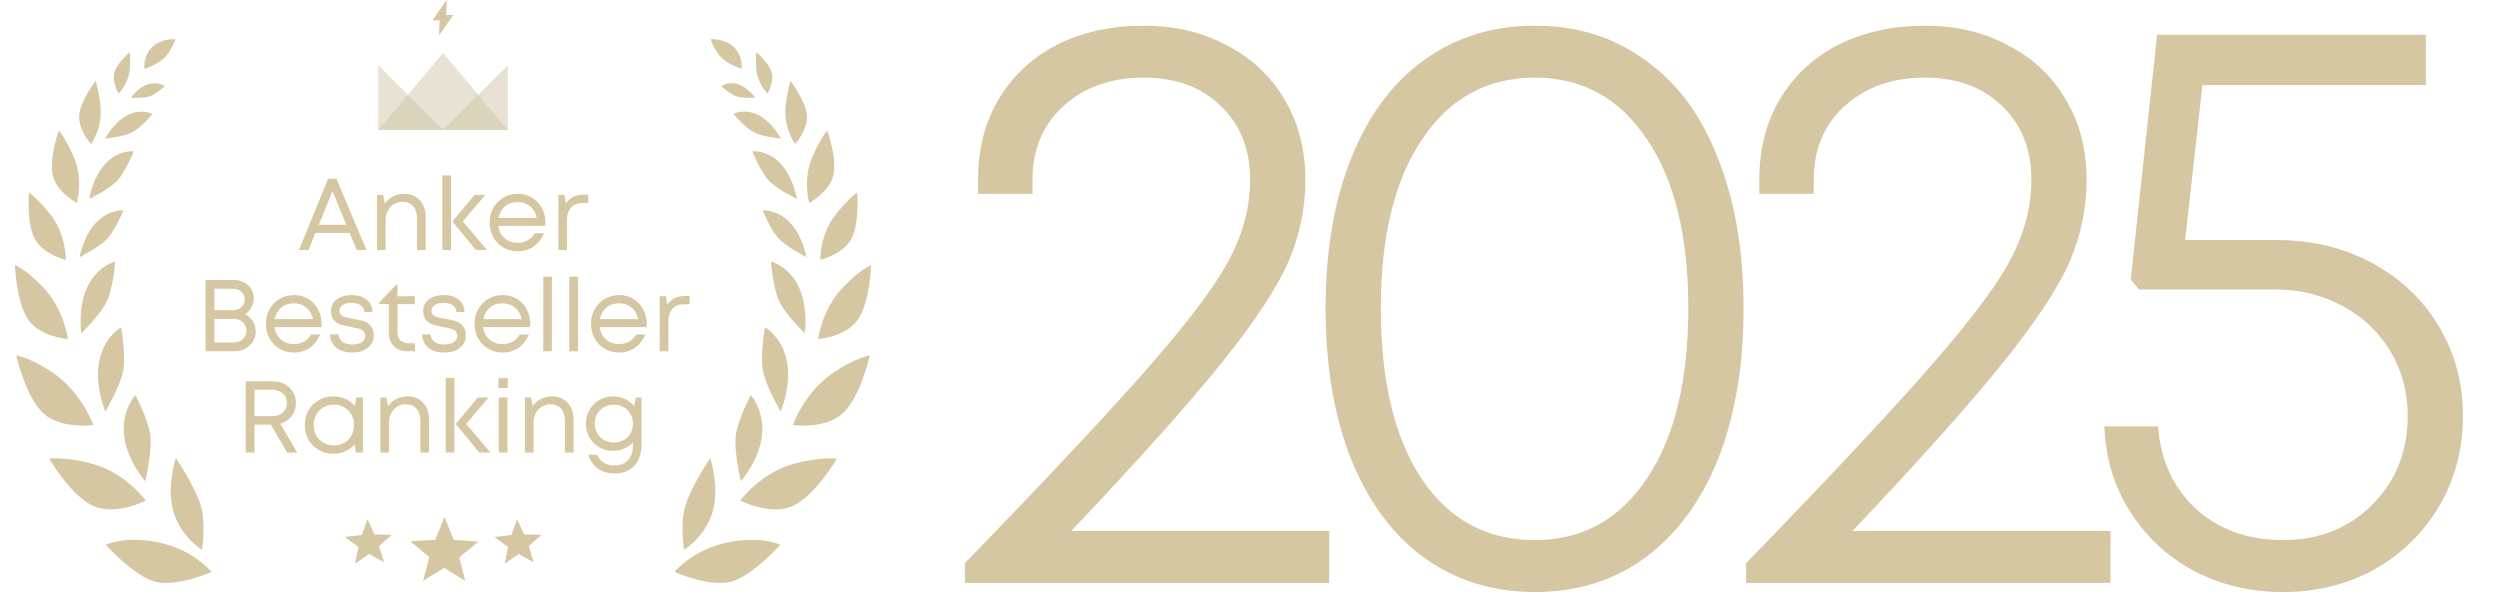 <svg xmlns="http://www.w3.org/2000/svg" width="790" viewBox="0 0 790 188" height="188" fill="none"><path fill="#d5c7a1" d="m63.827 173.703s-6.293-3.682-8.853-11.452.581-17.57.581-17.57 5.782 8.596 7.746 14.632c1.961 6.036.526 14.39.526 14.39z"></path><path fill="#d5c7a1" d="m66.873 180.726s-5.755-6.987-16.529-9.277c-10.774-2.291-16.926.684-16.926.684s7.963 8.983 14.774 11.434c6.811 2.45 18.68-2.841 18.68-2.841z"></path><path fill="#d5c7a1" d="m45.869 152.072s-5.939-6.805-6.684-14.72 3.579-12.502 3.579-12.502 3.961 7.44 4.708 12.499c.747 5.062-1.604 14.726-1.604 14.726z"></path><path fill="#d5c7a1" d="m46.07 158.195s-6.493-9.095-17.676-11.858c-8.369-2.066-12.859-1.404-12.859-1.404s6.941 11.843 13.985 14.977c7.044 3.135 16.553-1.718 16.553-1.718z"></path><path fill="#d5c7a1" d="m33.282 130.087s-3.495-8.363-1.9-16.067c1.595-7.703 6.883-10.605 6.883-10.605s1.495 8.312.726 13.325c-.768 5.014-5.709 13.347-5.709 13.347z"></path><path fill="#d5c7a1" d="m29.458 134.315s-3.482-10.272-12.88-16.62c-6.971-4.708-11.47-5.422-11.47-5.422s2.968 13.165 8.56 18.32c5.591 5.153 15.788 3.722 15.788 3.722z"></path><path fill="#d5c7a1" d="m25.678 105.347s-1.183-8.454 2.051-14.962c3.237-6.508 8.675-7.715 8.675-7.715s-.602 7.876-2.466 12.181c-1.867 4.309-8.26 10.496-8.26 10.496z"></path><path fill="#d5c7a1" d="m25.167 81.229s1.18-6.777 5.274-10.968c4.094-4.194 8.563-3.776 8.563-3.776s-2.408 5.891-4.905 8.735c-2.496 2.844-8.932 6.009-8.932 6.009z"></path><path fill="#d5c7a1" d="m21.477 107.161s-1.156-9.525-8.057-16.593c-5.728-5.867-8.678-6.765-8.678-6.765s.36 11.794 4.191 17.237c3.828 5.443 12.544 6.121 12.544 6.121z"></path><path fill="#d5c7a1" d="m28.165 62.867s1.153-7.062 5.328-11.34c4.175-4.275 8.78-3.719 8.78-3.719s-2.424 6.103-4.968 9.01c-2.545 2.908-9.14 6.045-9.14 6.045z"></path><path fill="#d5c7a1" d="m24.307 64.122s2.185-7.667-1.207-15.053c-2.793-6.085-4.529-7.876-4.529-7.876s-3.162 8.968-1.876 14.29c1.283 5.319 7.612 8.638 7.612 8.638z"></path><path fill="#d5c7a1" d="m20.808 82.105s.172-8.181-5.113-14.632c-4.357-5.313-6.548-6.641-6.548-6.641s-.805 9.727 1.855 14.678c2.66 4.95 9.806 6.599 9.806 6.599z"></path><path fill="#d5c7a1" d="m33.253 43.78s2.738-5.277 7.135-7.44c4.393-2.166 7.876-.357 7.876-.357s-3.492 4.136-6.248 5.697c-2.756 1.561-8.762 2.103-8.762 2.103z"></path><path fill="#d5c7a1" d="m28.769 45.524s3.84-5.473 2.956-12.327c-.714-5.534-1.519-7.604-1.519-7.604s-4.814 6.197-5.186 10.808c-.369 4.611 3.749 9.122 3.749 9.122z"></path><path fill="#d5c7a1" d="m41.356 30.866s2.29-3.268 5.431-4.254c3.141-.986 5.325.614 5.325.614s-2.699 2.417-4.687 3.171c-1.985.753-6.069.469-6.069.469z"></path><path fill="#d5c7a1" d="m37.462 29.558s3.21-3.071 3.57-7.788c.254-3.349-.018-5.319-.018-5.319s-4.003 3.404-4.85 6.43 1.298 6.678 1.298 6.678z"></path><path fill="#d5c7a1" d="m45.677 21.774s-.617-3.9 2.363-6.841c2.98-2.938 7.428-2.535 7.428-2.535s-1.304 3.825-3.616 5.982c-2.308 2.157-6.175 3.395-6.175 3.395z"></path><path opacity=".5" fill="#d0c6a9" d="m140.003 16.758 20.487 24.328h-40.974z"></path><path opacity=".5" fill="#d0c6a9" d="m140.002 41.087-20.487-.057v-20.431z"></path><path opacity=".5" fill="#d0c6a9" d="m140.002 41.087h20.488v-20.487z"></path><g fill="#d5c7a1"><path fill-rule="evenodd" d="m143.203 4.679-2.201.111c-.02.001-.04-.017-.035-.036l.188-4.714c.002-.037-.042-.056-.067-.023l-4.427 6.428c-.014.025.003.058.035.056l2.196-.111c.025-.001.035.019.036.037l-.192 4.715c.002.035.047.05.066.019l4.426-6.43c.015-.023.001-.056-.029-.055z" clip-rule="evenodd"></path><path d="m99.684 73.602-2.221 5.407h-2.993l9.205-22.531h2.64l9.495 22.531h-3.058l-2.253-5.407zm9.753-2.575-4.378-10.654-4.313 10.654zm18.387-9.785c1.352 0 2.532.322 3.541.966 1.008.622 1.781 1.491 2.317 2.607.558 1.116.837 2.382.837 3.798v10.396h-2.736v-9.753c0-1.781-.408-3.144-1.223-4.088-.794-.944-1.942-1.416-3.444-1.416-.966 0-1.856.258-2.672.772-.794.494-1.427 1.18-1.899 2.06-.45.88-.676 1.856-.676 2.929v9.495h-2.736v-17.381h1.932l.547 2.736c.644-.987 1.502-1.749 2.575-2.285 1.094-.558 2.307-.837 3.637-.837zm14.697-5.826v23.593h-2.736v-23.593zm7.885 23.593-7.338-8.884v-.29l6.856-8.208h3.411l-7.081 8.336 7.661 9.045zm21.947-8.626c0 .236-.022.569-.065.998h-14.838c.236 1.609.901 2.908 1.996 3.895 1.115.966 2.489 1.448 4.12 1.448 1.201 0 2.263-.258 3.186-.772.944-.536 1.695-1.288 2.253-2.253h2.865c-.73 1.802-1.824 3.208-3.283 4.216-1.438.987-3.112 1.481-5.021 1.481-1.653 0-3.155-.397-4.507-1.191-1.351-.794-2.414-1.878-3.186-3.251-.773-1.395-1.159-2.94-1.159-4.635s.386-3.229 1.159-4.603c.772-1.395 1.835-2.489 3.186-3.283 1.352-.794 2.854-1.191 4.507-1.191 1.716 0 3.24.408 4.57 1.223 1.33.794 2.36 1.888 3.09 3.283.751 1.395 1.127 2.94 1.127 4.635zm-8.787-6.534c-1.567 0-2.897.451-3.992 1.352-1.073.901-1.759 2.114-2.06 3.637h12.071c-.279-1.545-.966-2.757-2.06-3.637-1.095-.901-2.414-1.352-3.959-1.352zm22.332.29h-1.77c-1.588 0-2.811.483-3.67 1.448-.858.966-1.287 2.296-1.287 3.991v9.431h-2.736v-17.381h1.931l.451 2.639c1.266-1.824 3.111-2.736 5.536-2.736h1.545zm-108.475 35.187c1.052.451 1.878 1.17 2.478 2.157s.901 2.092.901 3.315c0 1.159-.3 2.21-.901 3.154-.601.945-1.427 1.696-2.478 2.253-1.03.537-2.178.805-3.444.805h-9.012v-22.531h8.884c1.223 0 2.307.258 3.251.772.966.493 1.717 1.18 2.253 2.06.558.88.837 1.856.837 2.929 0 1.03-.258 2.017-.772 2.961-.493.923-1.159 1.631-1.996 2.124zm-.097-4.699c0-.966-.343-1.77-1.03-2.414-.665-.644-1.502-.966-2.511-.966h-6.051v6.759h6.083c.987 0 1.813-.322 2.478-.966.687-.665 1.03-1.47 1.03-2.414zm-3.38 13.583c1.137 0 2.071-.354 2.8-1.062.751-.708 1.127-1.599 1.127-2.672 0-1.051-.376-1.931-1.127-2.639-.73-.708-1.663-1.062-2.8-1.062h-6.212v7.435zm27.698-5.826c0 .236-.021.569-.064.998h-14.839c.236 1.609.901 2.907 1.996 3.894 1.116.966 2.489 1.449 4.12 1.449 1.202 0 2.264-.258 3.187-.773.944-.536 1.695-1.287 2.253-2.253h2.864c-.729 1.803-1.824 3.208-3.283 4.217-1.438.987-3.111 1.48-5.021 1.48-1.652 0-3.154-.397-4.506-1.191-1.352-.793-2.414-1.877-3.187-3.25-.772-1.395-1.159-2.94-1.159-4.635 0-1.696.386-3.23 1.159-4.603.772-1.395 1.835-2.489 3.187-3.283 1.352-.794 2.854-1.191 4.506-1.191 1.717 0 3.24.408 4.571 1.223 1.33.794 2.36 1.888 3.09 3.283.751 1.395 1.127 2.94 1.127 4.635zm-8.787-6.534c-1.567 0-2.897.451-3.991 1.352-1.073.901-1.76 2.114-2.06 3.637h12.07c-.279-1.545-.966-2.757-2.06-3.637-1.094-.901-2.414-1.352-3.959-1.352zm18.373 15.546c-2.081 0-3.744-.515-4.989-1.545-1.244-1.03-1.899-2.424-1.963-4.184h2.672c.085 1.03.515 1.824 1.287 2.382.794.536 1.813.805 3.058.805 1.223 0 2.21-.236 2.961-.708.751-.494 1.127-1.159 1.127-1.996 0-.644-.204-1.148-.612-1.513-.386-.365-.89-.633-1.513-.805-.601-.171-1.395-.343-2.382-.515-1.33-.236-2.414-.493-3.25-.772-.837-.279-1.556-.751-2.157-1.416-.579-.687-.869-1.642-.869-2.865 0-1.502.601-2.714 1.802-3.637 1.202-.923 2.779-1.384 4.732-1.384s3.519.483 4.699 1.448c1.202.966 1.824 2.275 1.867 3.927h-2.575c-.064-.923-.451-1.642-1.159-2.157-.708-.515-1.663-.772-2.864-.772-1.18 0-2.125.236-2.833.708-.686.451-1.03 1.051-1.03 1.802 0 .579.183 1.03.547 1.352.387.322.859.558 1.417.708s1.341.311 2.349.483c1.395.214 2.522.461 3.38.74s1.599.783 2.221 1.513c.622.708.933 1.716.933 3.025 0 1.631-.633 2.94-1.899 3.927-1.244.966-2.897 1.448-4.957 1.448zm19.918-.386h-2.253c-1.867 0-3.337-.536-4.41-1.609-1.072-1.095-1.609-2.586-1.609-4.474v-8.819h-3.058v-.483l5.376-5.665h.418v3.669h5.44v2.478h-5.44v8.722c0 1.18.311 2.082.933 2.704.623.622 1.524.933 2.704.933h1.899zm9.189.386c-2.081 0-3.744-.515-4.989-1.545s-1.899-2.424-1.963-4.184h2.671c.086 1.03.515 1.824 1.288 2.382.794.536 1.813.805 3.057.805 1.223 0 2.211-.236 2.962-.708.751-.494 1.126-1.159 1.126-1.996 0-.644-.204-1.148-.611-1.513-.387-.365-.891-.633-1.513-.805-.601-.171-1.395-.343-2.382-.515-1.33-.236-2.414-.493-3.251-.772s-1.556-.751-2.156-1.416c-.58-.687-.87-1.642-.87-2.865 0-1.502.601-2.714 1.803-3.637s2.779-1.384 4.731-1.384c1.953 0 3.52.483 4.7 1.448 1.201.966 1.824 2.275 1.867 3.927h-2.575c-.065-.923-.451-1.642-1.159-2.157-.708-.515-1.663-.772-2.865-.772-1.18 0-2.124.236-2.832.708-.687.451-1.03 1.051-1.03 1.802 0 .579.182 1.03.547 1.352.386.322.858.558 1.416.708s1.341.311 2.35.483c1.395.214 2.521.461 3.38.74.858.279 1.598.783 2.22 1.513.623.708.934 1.716.934 3.025 0 1.631-.633 2.94-1.899 3.927-1.245.966-2.897 1.448-4.957 1.448zm27.253-9.012c0 .236-.022.569-.065.998h-14.838c.236 1.609.901 2.907 1.996 3.894 1.115.966 2.489 1.449 4.12 1.449 1.201 0 2.263-.258 3.186-.773.944-.536 1.695-1.287 2.253-2.253h2.865c-.73 1.803-1.824 3.208-3.283 4.217-1.438.987-3.112 1.48-5.021 1.48-1.653 0-3.155-.397-4.507-1.191-1.352-.793-2.414-1.877-3.186-3.25-.773-1.395-1.159-2.94-1.159-4.635 0-1.696.386-3.23 1.159-4.603.772-1.395 1.834-2.489 3.186-3.283 1.352-.794 2.854-1.191 4.507-1.191 1.716 0 3.24.408 4.57 1.223 1.33.794 2.36 1.888 3.09 3.283.751 1.395 1.127 2.94 1.127 4.635zm-8.787-6.534c-1.567 0-2.897.451-3.992 1.352-1.073.901-1.759 2.114-2.06 3.637h12.07c-.278-1.545-.965-2.757-2.059-3.637-1.095-.901-2.415-1.352-3.959-1.352zm15.605-8.433v23.593h-2.736v-23.593zm8.235 0v23.593h-2.736v-23.593zm21.754 14.967c0 .236-.021.569-.064.998h-14.838c.236 1.609.901 2.907 1.995 3.894 1.116.966 2.489 1.449 4.12 1.449 1.202 0 2.264-.258 3.187-.773.944-.536 1.695-1.287 2.253-2.253h2.864c-.729 1.803-1.824 3.208-3.283 4.217-1.437.987-3.111 1.48-5.021 1.48-1.652 0-3.154-.397-4.506-1.191-1.352-.793-2.414-1.877-3.187-3.25-.772-1.395-1.158-2.94-1.158-4.635 0-1.696.386-3.23 1.158-4.603.773-1.395 1.835-2.489 3.187-3.283 1.352-.794 2.854-1.191 4.506-1.191 1.717 0 3.24.408 4.571 1.223 1.33.794 2.36 1.888 3.09 3.283.751 1.395 1.126 2.94 1.126 4.635zm-8.787-6.534c-1.566 0-2.897.451-3.991 1.352-1.073.901-1.76 2.114-2.06 3.637h12.07c-.279-1.545-.966-2.757-2.06-3.637-1.094-.901-2.414-1.352-3.959-1.352zm22.333.29h-1.771c-1.588 0-2.811.483-3.669 1.448s-1.288 2.296-1.288 3.991v9.431h-2.735v-17.381h1.931l.45 2.639c1.266-1.824 3.112-2.736 5.537-2.736h1.545zm-137.494 38.051v8.819h-2.8v-22.531h8.53c1.395 0 2.65.301 3.766.902 1.116.579 1.985 1.394 2.607 2.446.644 1.03.966 2.21.966 3.54 0 1.567-.451 2.94-1.352 4.12-.901 1.159-2.103 1.953-3.605 2.382l5.375 9.141h-3.187l-5.15-8.819zm5.601-2.672c1.373 0 2.478-.386 3.315-1.158.858-.794 1.287-1.803 1.287-3.026s-.429-2.221-1.287-2.993c-.858-.794-1.963-1.191-3.315-1.191h-5.601v8.368zm28.64 11.491h-2.285l-.29-2.639c-.794.944-1.781 1.684-2.961 2.221-1.18.536-2.468.804-3.862.804-1.674 0-3.198-.397-4.571-1.191-1.373-.793-2.457-1.877-3.251-3.25-.772-1.395-1.159-2.94-1.159-4.635 0-1.717.386-3.262 1.159-4.635.794-1.395 1.878-2.479 3.251-3.251 1.373-.794 2.897-1.191 4.571-1.191 1.416 0 2.714.268 3.894.805 1.18.536 2.167 1.287 2.961 2.253l.354-2.672h2.189zm-9.173-2.253c1.202 0 2.285-.279 3.251-.837.987-.558 1.749-1.319 2.285-2.285.558-.987.837-2.092.837-3.315s-.279-2.318-.837-3.283c-.536-.987-1.298-1.76-2.285-2.318-.966-.558-2.049-.837-3.251-.837s-2.296.279-3.283.837c-.966.558-1.728 1.331-2.285 2.318-.558.987-.837 2.081-.837 3.283 0 1.201.279 2.296.837 3.283.557.987 1.319 1.759 2.285 2.317.987.558 2.081.837 3.283.837zm23.375-15.514c1.351 0 2.532.322 3.54.966 1.009.622 1.781 1.491 2.318 2.607.558 1.116.837 2.382.837 3.798v10.396h-2.736v-9.752c0-1.782-.408-3.144-1.223-4.088-.794-.944-1.942-1.416-3.444-1.416-.966 0-1.857.257-2.672.772-.794.494-1.427 1.18-1.899 2.06-.451.88-.676 1.856-.676 2.929v9.495h-2.736v-17.381h1.931l.548 2.736c.643-.987 1.502-1.749 2.575-2.285 1.094-.558 2.306-.837 3.637-.837zm14.696-5.826v23.593h-2.736v-23.593zm7.886 23.593-7.339-8.883v-.29l6.856-8.208h3.412l-7.081 8.337 7.66 9.044zm8.996-23.529v3.123h-2.961v-3.123zm-.097 6.148v17.381h-2.736v-17.381zm14.19-.386c1.352 0 2.532.322 3.541.966 1.008.622 1.781 1.491 2.317 2.607.558 1.116.837 2.382.837 3.798v10.396h-2.736v-9.752c0-1.782-.408-3.144-1.223-4.088-.794-.944-1.942-1.416-3.444-1.416-.966 0-1.856.257-2.671.772-.794.494-1.427 1.18-1.899 2.06-.451.88-.676 1.856-.676 2.929v9.495h-2.736v-17.381h1.931l.547 2.736c.644-.987 1.502-1.749 2.575-2.285 1.094-.558 2.307-.837 3.637-.837zm28.151 15.321c0 2.811-.762 5.021-2.285 6.63-1.524 1.61-3.605 2.414-6.245 2.414-2.124 0-3.905-.525-5.343-1.577-1.437-1.03-2.403-2.478-2.896-4.345h2.735c.387 1.073 1.073 1.91 2.06 2.511 1.009.6 2.157.901 3.444.901 1.76 0 3.165-.558 4.217-1.674 1.073-1.094 1.609-2.596 1.609-4.506v-1.062c-.794.815-1.738 1.459-2.832 1.931-1.073.451-2.232.676-3.476.676-1.588 0-3.037-.376-4.346-1.127s-2.339-1.781-3.09-3.09c-.751-1.33-1.126-2.789-1.126-4.377s.375-3.036 1.126-4.345c.751-1.331 1.781-2.371 3.09-3.122 1.309-.773 2.758-1.159 4.346-1.159 1.351 0 2.607.279 3.765.837 1.181.536 2.168 1.287 2.962 2.253l.45-2.704h1.835zm-8.723-.74c1.138 0 2.168-.258 3.09-.773.923-.515 1.642-1.223 2.157-2.124s.772-1.921.772-3.058-.257-2.156-.772-3.058c-.515-.922-1.234-1.641-2.157-2.156-.922-.515-1.952-.773-3.09-.773-1.137 0-2.167.258-3.09.773-.922.515-1.652 1.234-2.188 2.156-.515.902-.773 1.921-.773 3.058 0 1.116.258 2.135.773 3.058.536.901 1.266 1.609 2.188 2.124.923.515 1.953.773 3.09.773z"></path><path d="m143.374 170.585 7.847.565-6.069 4.937 1.869 7.514-6.634-4.153-6.696 4.084 1.97-7.497-6.01-4.993 7.851-.484 2.982-7.169z"></path><path d="m118.362 168.893 5.405.116-3.987 3.59 1.561 5.085-4.708-2.617-4.44 3.038 1.075-5.217-4.306-3.21 5.372-.603 1.787-5.018z"></path><path d="m165.638 168.893 5.405.108-3.978 3.598 1.553 5.085-4.7-2.617-4.44 3.038 1.074-5.209-4.305-3.218 5.371-.603 1.78-5.018z"></path><path d="m216.179 173.703s6.293-3.682 8.853-11.452c2.559-7.77-.581-17.57-.581-17.57s-5.782 8.596-7.746 14.632c-1.961 6.036-.526 14.39-.526 14.39z"></path><path d="m213.132 180.726s5.755-6.987 16.53-9.277c10.774-2.291 16.925.684 16.925.684s-7.963 8.983-14.774 11.434c-6.811 2.45-18.681-2.841-18.681-2.841z"></path><path d="m234.136 152.072s5.94-6.805 6.684-14.72-3.58-12.502-3.58-12.502-3.96 7.44-4.707 12.499c-.748 5.062 1.603 14.726 1.603 14.726z"></path><path d="m233.935 158.195s6.494-9.095 17.676-11.858c8.369-2.066 12.859-1.404 12.859-1.404s-6.94 11.843-13.984 14.977c-7.044 3.135-16.554-1.718-16.554-1.718z"></path><path d="m246.723 130.087s3.495-8.363 1.9-16.067c-1.595-7.703-6.883-10.605-6.883-10.605s-1.495 8.312-.727 13.325c.769 5.014 5.71 13.347 5.71 13.347z"></path><path d="m250.547 134.315s3.483-10.272 12.881-16.62c6.971-4.708 11.47-5.422 11.47-5.422s-2.968 13.165-8.56 18.32c-5.591 5.153-15.788 3.722-15.788 3.722z"></path><path d="m254.328 105.347s1.183-8.454-2.052-14.962c-3.237-6.508-8.674-7.715-8.674-7.715s.602 7.876 2.465 12.181c1.867 4.309 8.261 10.496 8.261 10.496z"></path><path d="m254.838 81.229s-1.18-6.777-5.274-10.968c-4.093-4.194-8.562-3.776-8.562-3.776s2.408 5.891 4.904 8.735c2.497 2.844 8.932 6.009 8.932 6.009z"></path><path d="m258.528 107.161s1.156-9.525 8.058-16.593c5.727-5.867 8.677-6.765 8.677-6.765s-.36 11.794-4.19 17.237c-3.828 5.443-12.545 6.121-12.545 6.121z"></path><path d="m251.84 62.867s-1.152-7.062-5.328-11.34c-4.175-4.275-8.78-3.719-8.78-3.719s2.423 6.103 4.968 9.01c2.544 2.908 9.14 6.045 9.14 6.045z"></path><path d="m255.699 64.122s-2.185-7.667 1.207-15.053c2.793-6.085 4.529-7.876 4.529-7.876s3.162 8.968 1.876 14.29c-1.283 5.319-7.612 8.638-7.612 8.638z"></path><path d="m259.197 82.105s-.172-8.181 5.114-14.632c4.357-5.313 6.547-6.641 6.547-6.641s.805 9.727-1.854 14.678c-2.66 4.95-9.807 6.599-9.807 6.599z"></path><path d="m246.753 43.78s-2.739-5.277-7.135-7.44c-4.393-2.166-7.876-.357-7.876-.357s3.492 4.136 6.248 5.697c2.757 1.561 8.763 2.103 8.763 2.103z"></path><path d="m251.237 45.524s-3.84-5.473-2.956-12.327c.714-5.534 1.519-7.604 1.519-7.604s4.813 6.197 5.185 10.808c.37 4.611-3.748 9.122-3.748 9.122z"></path><path d="m238.65 30.866s-2.291-3.268-5.431-4.254c-3.141-.986-5.325.614-5.325.614s2.698 2.417 4.686 3.171c1.985.753 6.07.469 6.07.469z"></path><path d="m242.544 29.558s-3.21-3.071-3.571-7.788c-.254-3.349.019-5.319.019-5.319s4.003 3.404 4.85 6.43-1.298 6.678-1.298 6.678z"></path><path d="m234.329 21.774s.617-3.9-2.364-6.841c-2.98-2.938-7.428-2.535-7.428-2.535s1.305 3.825 3.616 5.982c2.309 2.157 6.176 3.395 6.176 3.395z"></path><path d="m420.045 184.215h-115.138v-6.252c27.439-28.307 47.323-49.581 59.653-63.821 12.504-14.414 20.666-25.529 24.487-33.343 3.994-7.815 5.991-15.803 5.991-23.965 0-9.725-3.126-17.54-9.378-23.445-6.078-5.904-14.153-8.857-24.226-8.857-10.419 0-18.929 3.039-25.528 9.117-6.426 5.904-9.638 13.633-9.638 23.184v4.428h-17.193v-4.428c0-9.725 2.171-18.235 6.512-25.528 4.516-7.468 10.681-13.198 18.495-17.193 7.989-3.994 17.106-5.991 27.352-5.991 9.899 0 18.669 2.084 26.31 6.252 7.815 3.994 13.893 9.725 18.235 17.193 4.341 7.294 6.512 15.716 6.512 25.268 0 8.857-1.736 17.366-5.21 25.528-3.473 8.162-10.419 18.756-20.839 31.78-10.246 12.851-26.223 30.738-47.931 53.661h81.534zm65.008 2.865c-13.372 0-25.094-3.647-35.167-10.941-9.898-7.294-17.54-17.626-22.923-30.998-5.384-13.546-8.075-29.436-8.075-47.671 0-18.235 2.691-34.038 8.075-47.41 5.383-13.546 13.025-23.879 22.923-30.999 10.073-7.294 21.795-10.941 35.167-10.941s25.007 3.647 34.906 10.941c10.073 7.12 17.714 17.453 22.924 30.999 5.383 13.372 8.075 29.175 8.075 47.41 0 18.235-2.692 34.125-8.075 47.671-5.384 13.372-13.025 23.704-22.924 30.998s-21.534 10.941-34.906 10.941zm0-16.411c14.935 0 26.744-6.512 35.427-19.537s13.025-30.912 13.025-53.662c0-22.75-4.342-40.55-13.025-53.401-8.683-13.025-20.492-19.537-35.427-19.537-15.109 0-27.005 6.512-35.688 19.537-8.683 12.851-13.024 30.651-13.024 53.401 0 22.75 4.254 40.637 12.764 53.662 8.683 13.025 20.666 19.537 35.948 19.537zm181.861 13.546h-115.138v-6.252c27.439-28.307 47.323-49.581 59.653-63.821 12.504-14.414 20.666-25.529 24.487-33.343 3.994-7.815 5.991-15.803 5.991-23.965 0-9.725-3.126-17.54-9.378-23.445-6.078-5.904-14.153-8.857-24.226-8.857-10.42 0-18.929 3.039-25.528 9.117-6.426 5.904-9.638 13.633-9.638 23.184v4.428h-17.193v-4.428c0-9.725 2.171-18.235 6.512-25.528 4.515-7.468 10.681-13.198 18.495-17.193 7.989-3.994 17.106-5.991 27.352-5.991 9.899 0 18.669 2.084 26.31 6.252 7.815 3.994 13.893 9.725 18.235 17.193 4.341 7.294 6.512 15.716 6.512 25.268 0 8.857-1.737 17.366-5.21 25.528-3.473 8.162-10.42 18.756-20.839 31.78-10.246 12.851-26.223 30.738-47.931 53.661h81.534zm52.504-108.366c11.114 0 21.187 2.431 30.217 7.294 9.031 4.862 16.064 11.549 21.1 20.058 5.037 8.509 7.555 17.887 7.555 28.133 0 10.594-2.518 20.145-7.555 28.655-5.036 8.509-11.896 15.195-20.579 20.058-8.683 4.689-18.234 7.033-28.654 7.033s-19.884-2.258-28.394-6.773c-8.336-4.515-15.022-10.767-20.058-18.755-5.036-7.989-7.728-16.932-8.075-26.831h16.932c.868 10.767 4.863 19.45 11.983 26.049 7.294 6.599 16.498 9.899 27.612 9.899 11.288 0 20.666-3.734 28.133-11.201 7.468-7.468 11.202-16.846 11.202-28.134 0-7.467-1.824-14.24-5.471-20.318s-8.683-10.854-15.108-14.327c-6.426-3.473-13.546-5.21-21.361-5.21h-42.981l-2.605-3.126 8.335-77.367h84.921v15.89h-70.593l-5.471 48.973z"></path></g></svg>